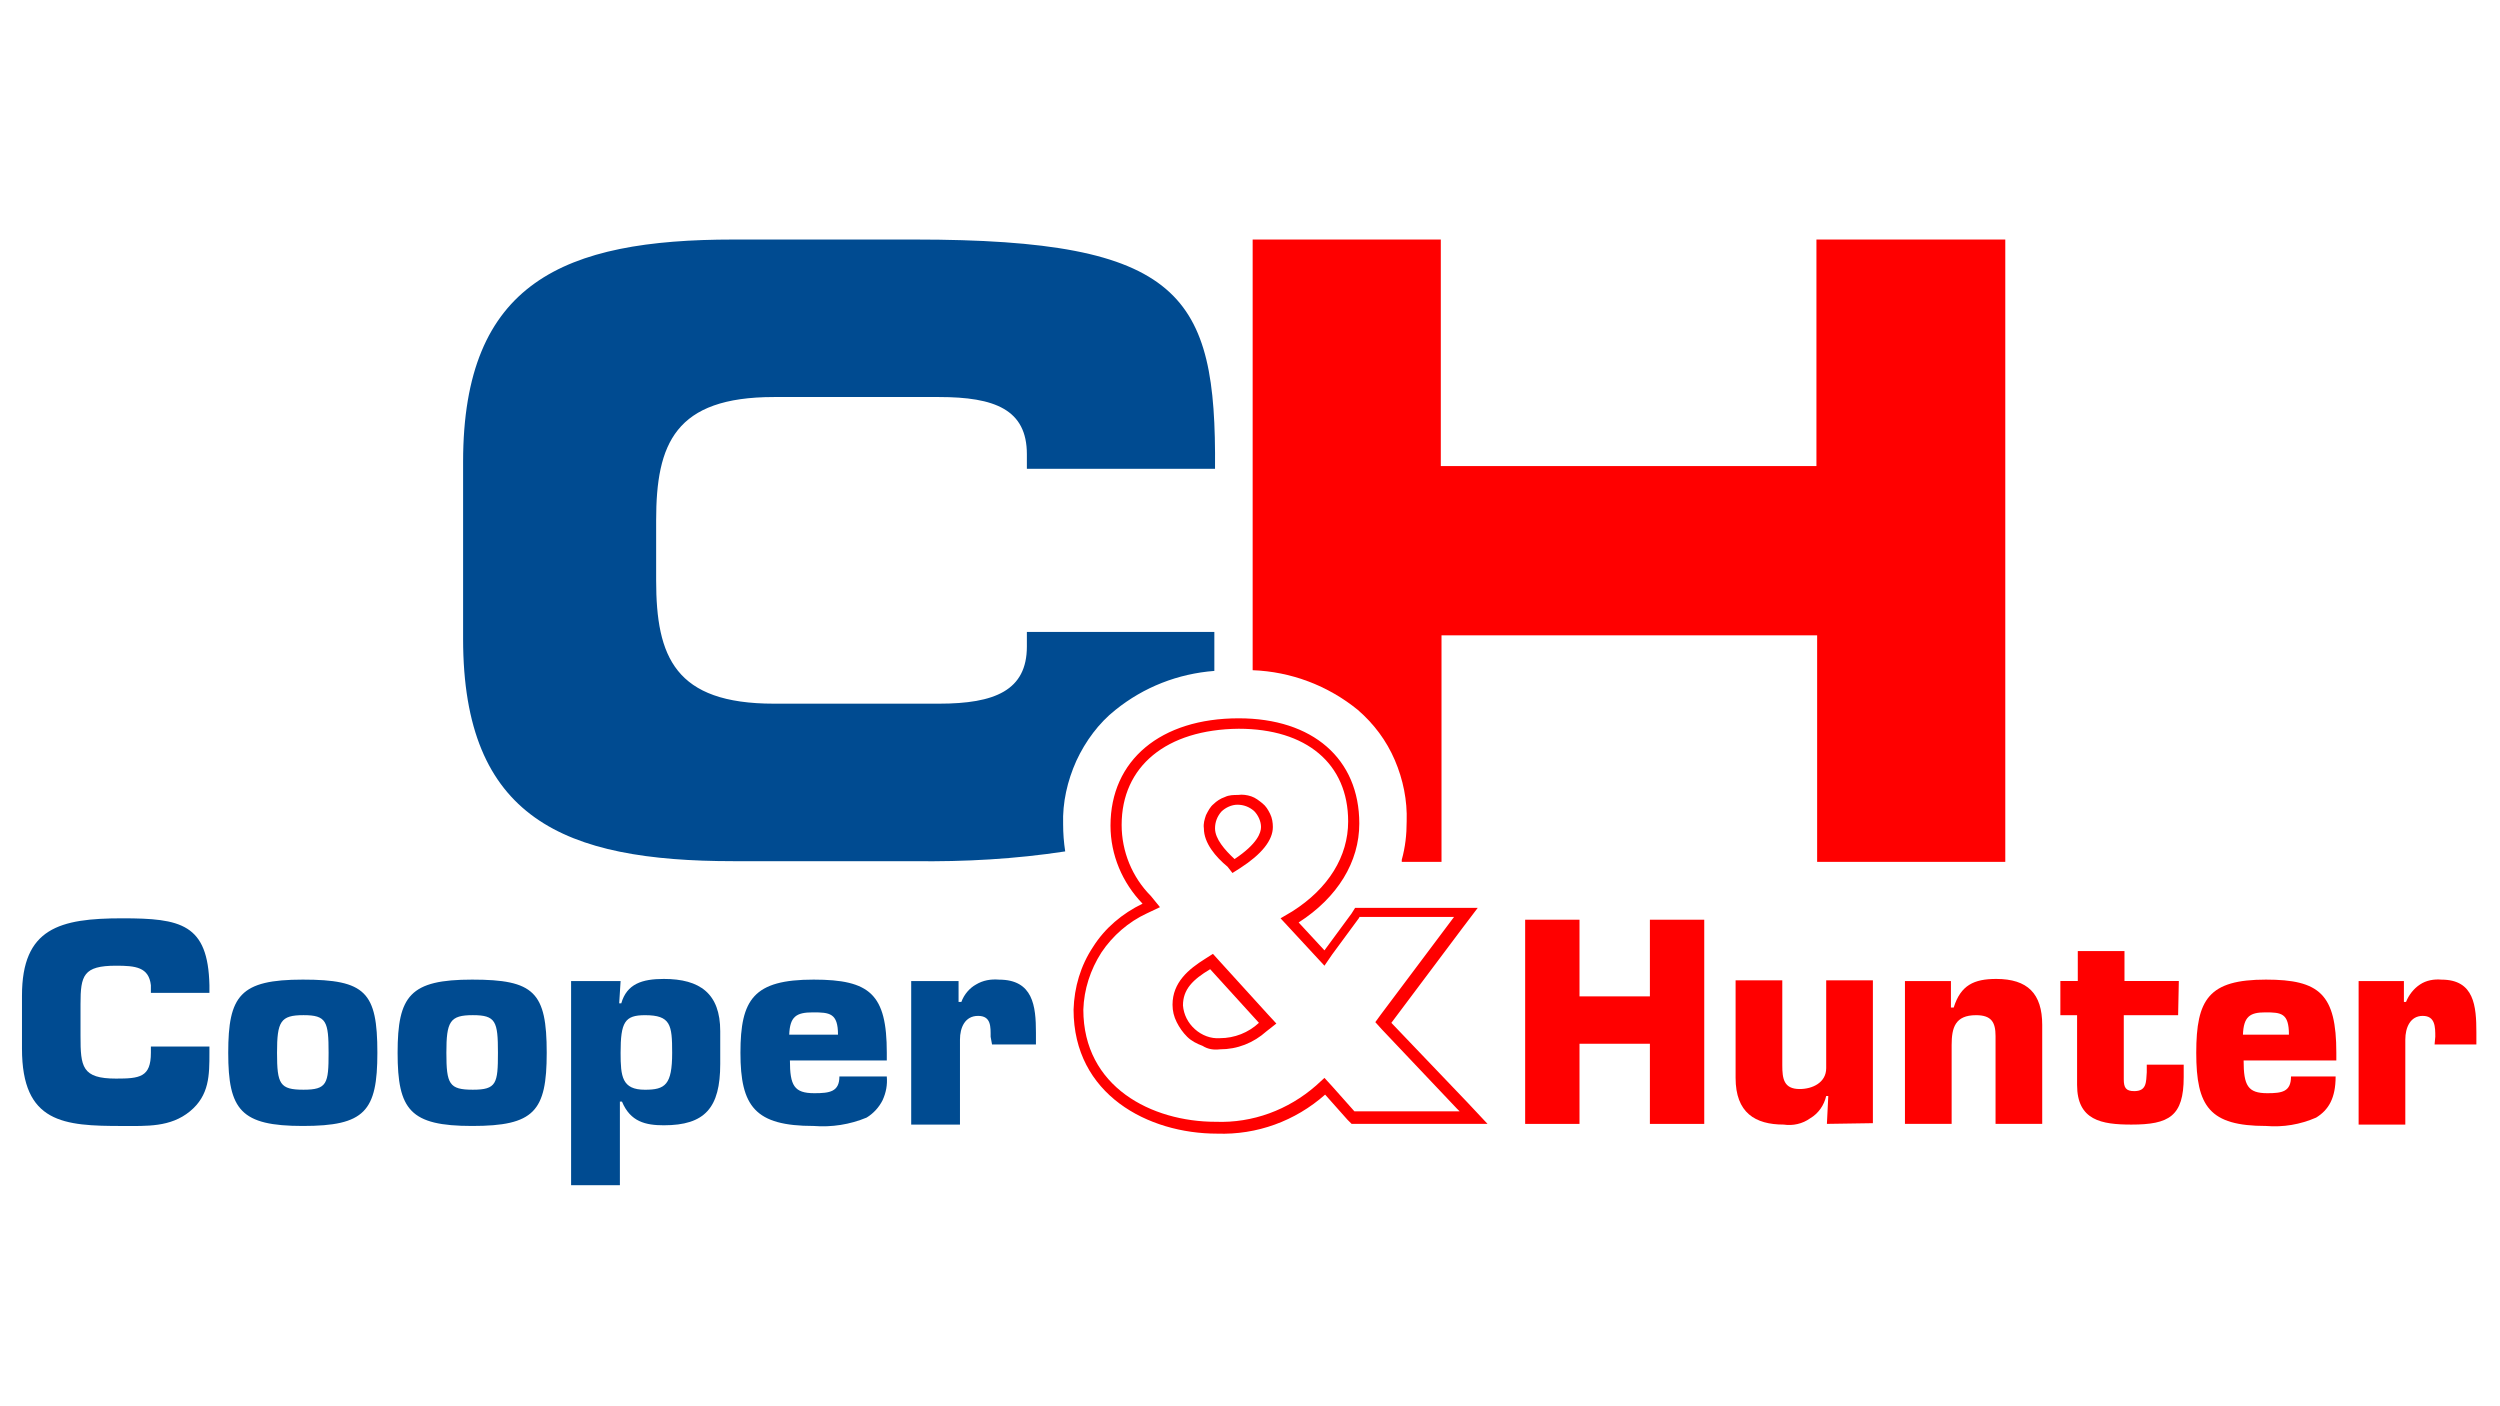 <svg class="_c52d008d1" width="96" height="54" viewBox="0 0 96 54" fill="none" xmlns="http://www.w3.org/2000/svg"><path d="M8.042 40.187V40.428C8.042 41.285 8.042 42.06 7.293 42.676C6.544 43.291 5.634 43.238 4.697 43.238C2.449 43.238 0.844 43.131 0.844 40.268V38.234C0.844 35.638 2.289 35.263 4.697 35.263C6.945 35.263 7.989 35.477 8.042 37.832V38.127H5.794V37.832C5.714 37.137 5.206 37.083 4.456 37.083C3.199 37.083 3.092 37.458 3.092 38.555V39.786C3.092 40.963 3.145 41.418 4.456 41.418C5.366 41.418 5.794 41.365 5.794 40.428V40.187H8.042Z" fill="#004B91"></path><path d="M10.638 40.427C10.638 41.631 10.745 41.845 11.655 41.845C12.564 41.845 12.618 41.605 12.618 40.427C12.618 39.223 12.537 38.982 11.655 38.982C10.771 38.982 10.638 39.223 10.638 40.427ZM14.491 40.427C14.491 42.675 14.009 43.237 11.628 43.237C9.246 43.237 8.764 42.621 8.764 40.427C8.764 38.233 9.219 37.617 11.628 37.617C14.036 37.617 14.491 38.099 14.491 40.427Z" fill="#004B91"></path><path d="M17.141 40.427C17.141 41.631 17.248 41.845 18.158 41.845C19.068 41.845 19.121 41.605 19.121 40.427C19.121 39.223 19.041 38.982 18.158 38.982C17.275 38.982 17.141 39.223 17.141 40.427ZM20.994 40.427C20.994 42.675 20.513 43.237 18.131 43.237C15.749 43.237 15.268 42.621 15.268 40.427C15.268 38.233 15.749 37.617 18.131 37.617C20.513 37.617 20.994 38.099 20.994 40.427Z" fill="#004B91"></path><path d="M23.831 40.428C23.831 41.338 23.884 41.846 24.767 41.846C25.543 41.846 25.811 41.659 25.811 40.428C25.811 39.357 25.757 38.983 24.767 38.983C23.991 38.983 23.831 39.25 23.831 40.428ZM21.957 37.672H23.831L23.777 38.528H23.857C24.071 37.779 24.66 37.591 25.49 37.591C26.881 37.591 27.657 38.153 27.657 39.598V40.856C27.657 42.542 27.069 43.211 25.49 43.211C24.794 43.211 24.205 43.077 23.884 42.301H23.804V45.512H21.93V37.672H21.957Z" fill="#004B91"></path><path d="M32.179 39.731C32.179 38.902 31.858 38.875 31.216 38.875C30.574 38.875 30.333 39.036 30.306 39.731H32.179ZM34.053 41.337C34.08 41.658 34.026 41.953 33.892 42.247C33.758 42.514 33.544 42.755 33.277 42.916C32.635 43.183 31.939 43.291 31.243 43.237C28.995 43.237 28.433 42.488 28.433 40.427C28.433 38.367 28.942 37.617 31.243 37.617C33.41 37.617 34.053 38.179 34.053 40.427V40.721H30.333C30.333 41.685 30.494 41.979 31.27 41.979C31.858 41.979 32.233 41.926 32.233 41.337H34.053Z" fill="#004B91"></path><path d="M38.04 39.813C38.04 39.438 38.067 39.01 37.559 39.01C37.05 39.01 36.863 39.465 36.863 39.92V43.184H34.99V37.672H36.809V38.475H36.916C37.023 38.18 37.238 37.939 37.478 37.806C37.746 37.645 38.04 37.592 38.361 37.618C39.673 37.618 39.78 38.635 39.78 39.652V40.107H38.094L38.04 39.813Z" fill="#004B91"></path><path d="M46.845 39.866C46.497 39.892 46.149 39.759 45.881 39.518C45.614 39.277 45.453 38.956 45.426 38.608C45.426 37.992 45.801 37.618 46.47 37.217L48.343 39.277C47.942 39.652 47.407 39.866 46.845 39.866ZM47.407 32.988C47.032 32.64 46.657 32.212 46.657 31.811C46.657 31.57 46.738 31.356 46.898 31.169C47.059 31.008 47.3 30.901 47.514 30.901C47.755 30.901 47.969 30.981 48.156 31.142C48.316 31.302 48.423 31.543 48.423 31.757C48.423 31.971 48.29 32.4 47.407 32.988ZM47.567 27.583C44.57 27.583 42.643 29.188 42.643 31.704C42.643 32.828 43.098 33.898 43.874 34.701C43.098 35.076 42.429 35.638 41.974 36.36C41.493 37.083 41.252 37.912 41.225 38.769C41.225 42.033 44.088 43.532 46.738 43.532C48.263 43.585 49.735 43.05 50.885 42.033L51.742 42.997L51.902 43.157H57.121L56.344 42.328L53.428 39.277L56.157 35.638L56.746 34.861H52.036L51.902 35.076L50.859 36.494L49.868 35.423C51.367 34.46 52.197 33.095 52.197 31.624C52.197 29.135 50.404 27.583 47.567 27.583ZM46.845 40.294C47.514 40.294 48.129 40.053 48.638 39.598L49.012 39.304L48.691 38.956L46.818 36.895L46.577 36.628L46.283 36.815C45.64 37.217 45.025 37.725 45.025 38.581C45.025 38.822 45.078 39.036 45.185 39.25C45.292 39.464 45.426 39.652 45.587 39.812C45.748 39.973 45.962 40.08 46.176 40.16C46.39 40.294 46.604 40.321 46.845 40.294ZM47.326 33.523L47.621 33.336C48.45 32.801 48.878 32.266 48.878 31.757C48.878 31.597 48.852 31.41 48.771 31.249C48.691 31.088 48.611 30.955 48.477 30.848C48.343 30.741 48.209 30.633 48.049 30.58C47.888 30.526 47.701 30.5 47.54 30.526C47.38 30.526 47.193 30.526 47.032 30.607C46.871 30.66 46.711 30.767 46.604 30.874C46.47 30.981 46.39 31.142 46.309 31.302C46.256 31.463 46.202 31.624 46.229 31.811C46.229 32.373 46.684 32.908 47.139 33.283L47.326 33.523ZM47.567 27.984C50.163 27.984 51.769 29.322 51.769 31.543C51.769 32.881 51.019 34.112 49.628 34.995L49.173 35.263L49.521 35.638L50.511 36.708L50.859 37.083L51.153 36.654L52.197 35.236V35.209H55.836L55.756 35.316L53.026 38.956L52.812 39.25L53.053 39.518L55.943 42.569L56.05 42.675H52.009L51.153 41.712L50.859 41.391L50.538 41.685C49.467 42.622 48.102 43.13 46.684 43.077C44.222 43.077 41.6 41.739 41.6 38.769C41.626 37.992 41.867 37.243 42.295 36.574C42.724 35.932 43.339 35.397 44.035 35.076L44.543 34.835L44.195 34.407C43.473 33.684 43.071 32.694 43.071 31.677C43.071 29.429 44.784 28.011 47.567 27.984Z" fill="#FF0000"></path><path d="M65.443 43.158H63.356V40.08H60.653V43.158H58.566V35.317H60.653V38.261H63.356V35.317H65.443V43.158Z" fill="#FF0000"></path><path d="M70.153 43.157L70.206 42.087H70.126C70.046 42.435 69.832 42.756 69.51 42.943C69.216 43.157 68.841 43.237 68.494 43.184C67.396 43.184 66.647 42.729 66.647 41.391V37.645H68.44V40.909C68.44 41.418 68.494 41.819 69.109 41.819C69.591 41.819 70.126 41.578 70.126 41.016V37.645H71.919V43.13L70.153 43.157Z" fill="#FF0000"></path><path d="M74.916 37.672V38.688H75.023C75.29 37.832 75.799 37.591 76.655 37.591C77.859 37.591 78.421 38.153 78.421 39.357V43.157H76.629V39.785C76.629 39.25 76.468 38.983 75.879 38.983C75.076 38.983 74.943 39.464 74.943 40.133V43.157H73.15V37.672H74.916Z" fill="#FF0000"></path><path d="M83.64 38.983H81.553V41.444C81.553 41.766 81.633 41.899 81.954 41.899C82.436 41.899 82.409 41.552 82.436 41.177V40.883H83.854V41.364C83.854 42.863 83.292 43.184 81.847 43.184C80.697 43.184 79.76 43.023 79.76 41.659V38.983H79.118V37.671H79.787V36.521H81.58V37.671H83.667L83.64 38.983Z" fill="#FF0000"></path><path d="M87.895 39.731C87.895 38.902 87.6 38.875 86.985 38.875C86.396 38.875 86.155 39.036 86.129 39.731H87.895ZM89.688 41.337C89.688 42.166 89.42 42.621 88.939 42.916C88.323 43.183 87.681 43.291 87.012 43.237C84.844 43.237 84.336 42.488 84.336 40.427C84.336 38.367 84.817 37.617 87.012 37.617C89.072 37.617 89.715 38.179 89.715 40.427V40.721H86.155C86.155 41.685 86.316 41.979 87.065 41.979C87.627 41.979 87.975 41.926 87.975 41.337H89.688Z" fill="#FF0000"></path><path d="M93.515 39.813C93.515 39.438 93.515 39.01 93.033 39.01C92.551 39.01 92.364 39.465 92.364 39.92V43.184H90.571V37.672H92.31V38.475H92.391C92.498 38.207 92.685 37.966 92.926 37.806C93.167 37.645 93.461 37.592 93.755 37.618C95.013 37.618 95.093 38.635 95.093 39.652V40.107H93.488L93.515 39.813Z" fill="#FF0000"></path><path d="M25.196 19.983C25.196 17.039 25.918 15.246 29.718 15.246H36.06C38.201 15.246 39.432 15.728 39.432 17.441V18.003H46.657C46.711 11.312 45.4 9.198 35.124 9.198H28.166C21.663 9.198 17.783 10.831 17.783 17.735V24.532C17.783 31.436 21.663 33.069 28.166 33.069H35.097C37.051 33.095 38.977 32.988 40.904 32.694C40.85 32.346 40.824 31.998 40.824 31.65C40.797 30.821 40.984 29.991 41.332 29.215C41.68 28.466 42.188 27.77 42.831 27.262C43.928 26.379 45.239 25.87 46.631 25.763C46.631 25.281 46.631 24.8 46.631 24.265H39.432V24.826C39.432 26.512 38.201 27.021 36.06 27.021H29.718C25.918 27.021 25.196 25.228 25.196 22.284V19.983Z" fill="#004B91"></path><path d="M69.751 9.198V17.896H55.327V9.198H48.102V25.736C49.574 25.79 50.992 26.325 52.143 27.262C52.758 27.797 53.24 28.439 53.561 29.188C53.882 29.938 54.043 30.741 54.016 31.543C54.016 32.052 53.962 32.533 53.828 33.015V33.095H55.354V24.398H69.778V33.095H77.003V9.198H69.751Z" fill="#FF0000"></path></svg>